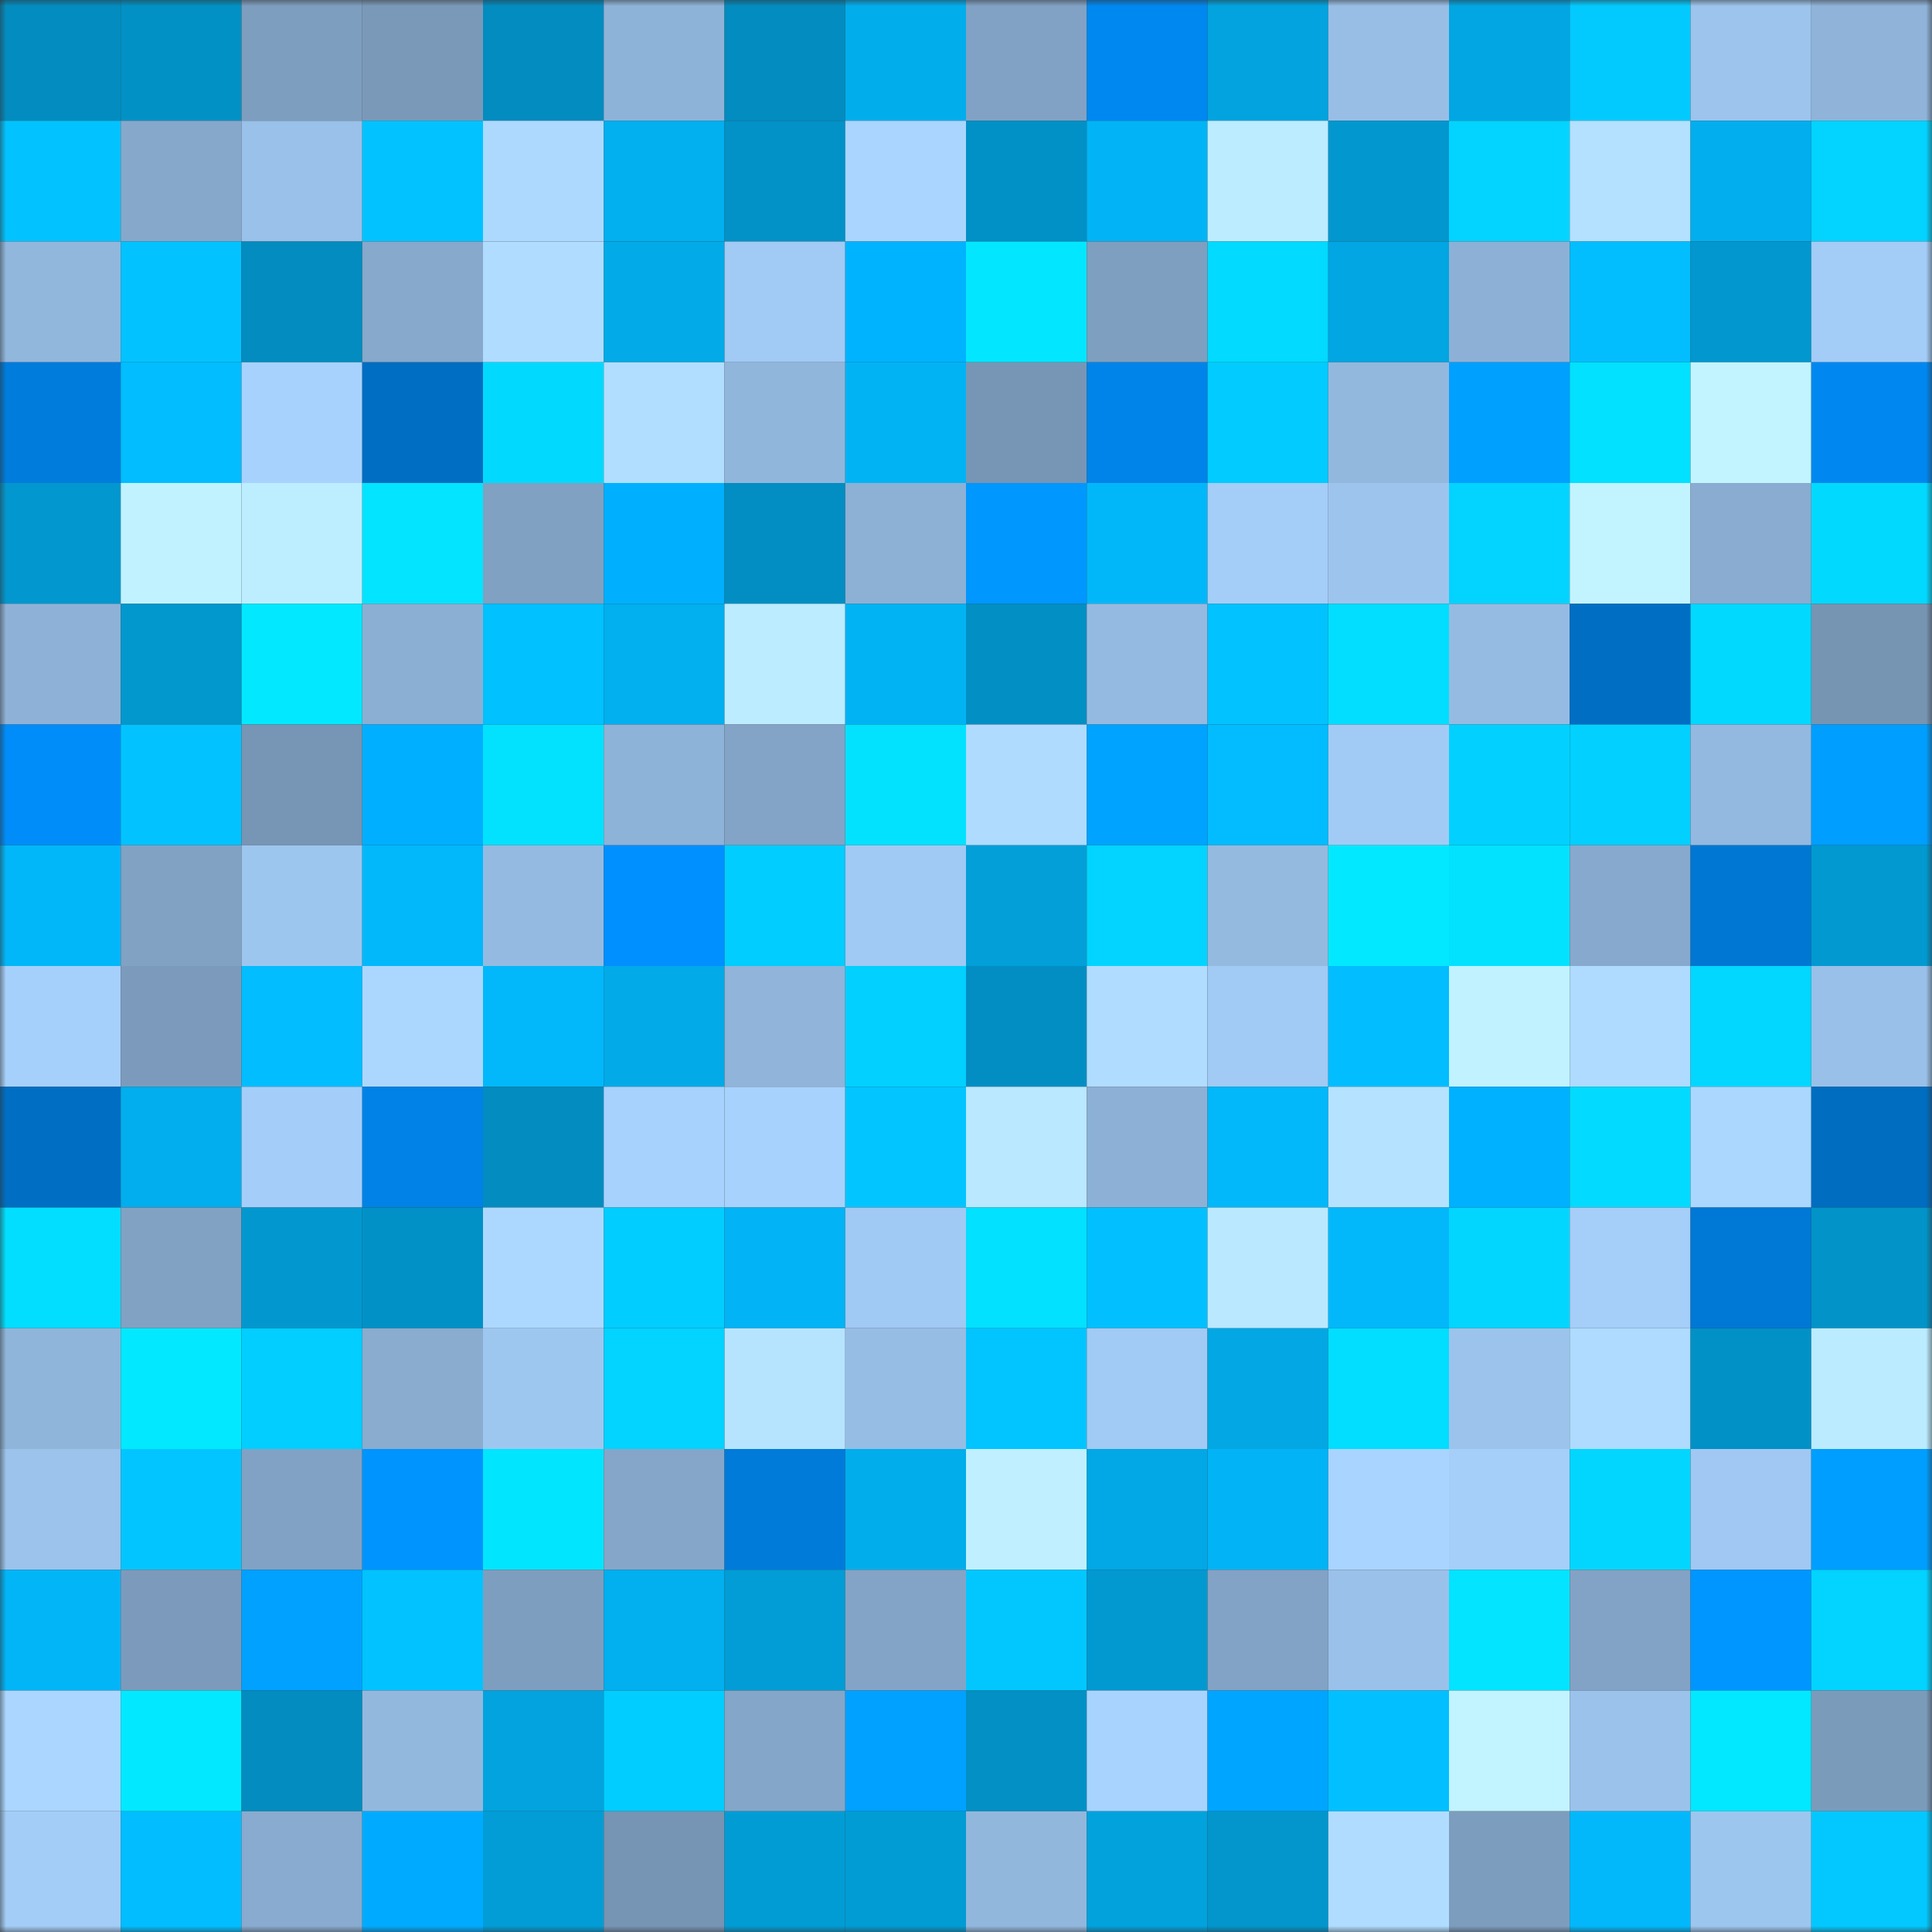 <svg viewBox="0 0 160 160" fill="none" role="img" xmlns="http://www.w3.org/2000/svg" width="240" height="240" name="ens%2Ceth.deal"><rect x="0" y="0" width="160" height="160" fill="#333333" stroke="none"/><mask id="796700765" mask-type="alpha" maskUnits="userSpaceOnUse" x="0" y="0" width="160" height="160"><rect width="160" height="160" fill="#FFFFFF"></rect></mask><g mask="url(#796700765)"><rect x="0" y="0" width="10" height="10" fill="#028cbf"></rect><rect x="10" y="0" width="10" height="10" fill="#0291c5"></rect><rect x="20" y="0" width="10" height="10" fill="#7e9ebf"></rect><rect x="30" y="0" width="10" height="10" fill="#7a99b9"></rect><rect x="40" y="0" width="10" height="10" fill="#028cbf"></rect><rect x="50" y="0" width="10" height="10" fill="#8eb3d8"></rect><rect x="60" y="0" width="10" height="10" fill="#028cbf"></rect><rect x="70" y="0" width="10" height="10" fill="#02adec"></rect><rect x="80" y="0" width="10" height="10" fill="#81a2c4"></rect><rect x="90" y="0" width="10" height="10" fill="#0088f1"></rect><rect x="100" y="0" width="10" height="10" fill="#02a3df"></rect><rect x="110" y="0" width="10" height="10" fill="#98bee6"></rect><rect x="120" y="0" width="10" height="10" fill="#02a6e2"></rect><rect x="130" y="0" width="10" height="10" fill="#02caff"></rect><rect x="140" y="0" width="10" height="10" fill="#9cc4ed"></rect><rect x="150" y="0" width="10" height="10" fill="#8fb3d9"></rect><rect x="0" y="10" width="10" height="10" fill="#02c3ff"></rect><rect x="10" y="10" width="10" height="10" fill="#86a8cb"></rect><rect x="20" y="10" width="10" height="10" fill="#99c1e9"></rect><rect x="30" y="10" width="10" height="10" fill="#02c3ff"></rect><rect x="40" y="10" width="10" height="10" fill="#add9ff"></rect><rect x="50" y="10" width="10" height="10" fill="#02afef"></rect><rect x="60" y="10" width="10" height="10" fill="#0292c7"></rect><rect x="70" y="10" width="10" height="10" fill="#aad5ff"></rect><rect x="80" y="10" width="10" height="10" fill="#0291c6"></rect><rect x="90" y="10" width="10" height="10" fill="#02b4f5"></rect><rect x="100" y="10" width="10" height="10" fill="#bcecff"></rect><rect x="110" y="10" width="10" height="10" fill="#0297ce"></rect><rect x="120" y="10" width="10" height="10" fill="#02d4ff"></rect><rect x="130" y="10" width="10" height="10" fill="#b3e1ff"></rect><rect x="140" y="10" width="10" height="10" fill="#02aeee"></rect><rect x="150" y="10" width="10" height="10" fill="#02d3ff"></rect><rect x="0" y="20" width="10" height="10" fill="#91b7dd"></rect><rect x="10" y="20" width="10" height="10" fill="#02c3ff"></rect><rect x="20" y="20" width="10" height="10" fill="#028cbf"></rect><rect x="30" y="20" width="10" height="10" fill="#86a9cc"></rect><rect x="40" y="20" width="10" height="10" fill="#b0dcff"></rect><rect x="50" y="20" width="10" height="10" fill="#02aae7"></rect><rect x="60" y="20" width="10" height="10" fill="#a1caf4"></rect><rect x="70" y="20" width="10" height="10" fill="#00b3ff"></rect><rect x="80" y="20" width="10" height="10" fill="#02e7ff"></rect><rect x="90" y="20" width="10" height="10" fill="#7e9fc0"></rect><rect x="100" y="20" width="10" height="10" fill="#02daff"></rect><rect x="110" y="20" width="10" height="10" fill="#02a6e2"></rect><rect x="120" y="20" width="10" height="10" fill="#8db1d6"></rect><rect x="130" y="20" width="10" height="10" fill="#02beff"></rect><rect x="140" y="20" width="10" height="10" fill="#0297ce"></rect><rect x="150" y="20" width="10" height="10" fill="#a3ccf7"></rect><rect x="0" y="30" width="10" height="10" fill="#007cdc"></rect><rect x="10" y="30" width="10" height="10" fill="#02bdff"></rect><rect x="20" y="30" width="10" height="10" fill="#a7d2fd"></rect><rect x="30" y="30" width="10" height="10" fill="#006ec2"></rect><rect x="40" y="30" width="10" height="10" fill="#02d9ff"></rect><rect x="50" y="30" width="10" height="10" fill="#b1deff"></rect><rect x="60" y="30" width="10" height="10" fill="#91b6dc"></rect><rect x="70" y="30" width="10" height="10" fill="#02b3f4"></rect><rect x="80" y="30" width="10" height="10" fill="#7796b5"></rect><rect x="90" y="30" width="10" height="10" fill="#0084e9"></rect><rect x="100" y="30" width="10" height="10" fill="#02cbff"></rect><rect x="110" y="30" width="10" height="10" fill="#93b8de"></rect><rect x="120" y="30" width="10" height="10" fill="#00a0ff"></rect><rect x="130" y="30" width="10" height="10" fill="#02e1ff"></rect><rect x="140" y="30" width="10" height="10" fill="#c2f4ff"></rect><rect x="150" y="30" width="10" height="10" fill="#0088f0"></rect><rect x="0" y="40" width="10" height="10" fill="#0297ce"></rect><rect x="10" y="40" width="10" height="10" fill="#c1f2ff"></rect><rect x="20" y="40" width="10" height="10" fill="#bdeeff"></rect><rect x="30" y="40" width="10" height="10" fill="#02e4ff"></rect><rect x="40" y="40" width="10" height="10" fill="#80a1c2"></rect><rect x="50" y="40" width="10" height="10" fill="#00b0ff"></rect><rect x="60" y="40" width="10" height="10" fill="#028ec2"></rect><rect x="70" y="40" width="10" height="10" fill="#8db0d5"></rect><rect x="80" y="40" width="10" height="10" fill="#0097ff"></rect><rect x="90" y="40" width="10" height="10" fill="#02b7f9"></rect><rect x="100" y="40" width="10" height="10" fill="#a4cdf8"></rect><rect x="110" y="40" width="10" height="10" fill="#9dc4ed"></rect><rect x="120" y="40" width="10" height="10" fill="#02d3ff"></rect><rect x="130" y="40" width="10" height="10" fill="#c2f4ff"></rect><rect x="140" y="40" width="10" height="10" fill="#89acd0"></rect><rect x="150" y="40" width="10" height="10" fill="#02d9ff"></rect><rect x="0" y="50" width="10" height="10" fill="#8eb2d7"></rect><rect x="10" y="50" width="10" height="10" fill="#0297cd"></rect><rect x="20" y="50" width="10" height="10" fill="#02e9ff"></rect><rect x="30" y="50" width="10" height="10" fill="#8bafd3"></rect><rect x="40" y="50" width="10" height="10" fill="#02c1ff"></rect><rect x="50" y="50" width="10" height="10" fill="#02afef"></rect><rect x="60" y="50" width="10" height="10" fill="#bcecff"></rect><rect x="70" y="50" width="10" height="10" fill="#02b3f4"></rect><rect x="80" y="50" width="10" height="10" fill="#028fc3"></rect><rect x="90" y="50" width="10" height="10" fill="#95bae1"></rect><rect x="100" y="50" width="10" height="10" fill="#02c2ff"></rect><rect x="110" y="50" width="10" height="10" fill="#02deff"></rect><rect x="120" y="50" width="10" height="10" fill="#95bbe2"></rect><rect x="130" y="50" width="10" height="10" fill="#006ec3"></rect><rect x="140" y="50" width="10" height="10" fill="#02d9ff"></rect><rect x="150" y="50" width="10" height="10" fill="#7695b3"></rect><rect x="0" y="60" width="10" height="10" fill="#008df9"></rect><rect x="10" y="60" width="10" height="10" fill="#02c3ff"></rect><rect x="20" y="60" width="10" height="10" fill="#7795b4"></rect><rect x="30" y="60" width="10" height="10" fill="#00afff"></rect><rect x="40" y="60" width="10" height="10" fill="#02e2ff"></rect><rect x="50" y="60" width="10" height="10" fill="#8eb3d8"></rect><rect x="60" y="60" width="10" height="10" fill="#83a4c7"></rect><rect x="70" y="60" width="10" height="10" fill="#02e2ff"></rect><rect x="80" y="60" width="10" height="10" fill="#afdbff"></rect><rect x="90" y="60" width="10" height="10" fill="#00a3ff"></rect><rect x="100" y="60" width="10" height="10" fill="#02bcff"></rect><rect x="110" y="60" width="10" height="10" fill="#a1cbf5"></rect><rect x="120" y="60" width="10" height="10" fill="#02d1ff"></rect><rect x="130" y="60" width="10" height="10" fill="#02d0ff"></rect><rect x="140" y="60" width="10" height="10" fill="#94b9e0"></rect><rect x="150" y="60" width="10" height="10" fill="#009eff"></rect><rect x="0" y="70" width="10" height="10" fill="#02b7f9"></rect><rect x="10" y="70" width="10" height="10" fill="#81a2c3"></rect><rect x="20" y="70" width="10" height="10" fill="#9dc6ef"></rect><rect x="30" y="70" width="10" height="10" fill="#02b8fa"></rect><rect x="40" y="70" width="10" height="10" fill="#94bae1"></rect><rect x="50" y="70" width="10" height="10" fill="#0090ff"></rect><rect x="60" y="70" width="10" height="10" fill="#02cdff"></rect><rect x="70" y="70" width="10" height="10" fill="#a0c9f3"></rect><rect x="80" y="70" width="10" height="10" fill="#029fd8"></rect><rect x="90" y="70" width="10" height="10" fill="#02d4ff"></rect><rect x="100" y="70" width="10" height="10" fill="#94bae0"></rect><rect x="110" y="70" width="10" height="10" fill="#02e9ff"></rect><rect x="120" y="70" width="10" height="10" fill="#02e2ff"></rect><rect x="130" y="70" width="10" height="10" fill="#87a9cd"></rect><rect x="140" y="70" width="10" height="10" fill="#0077d3"></rect><rect x="150" y="70" width="10" height="10" fill="#0299d0"></rect><rect x="0" y="80" width="10" height="10" fill="#a6d0fc"></rect><rect x="10" y="80" width="10" height="10" fill="#7c9bbc"></rect><rect x="20" y="80" width="10" height="10" fill="#02bdff"></rect><rect x="30" y="80" width="10" height="10" fill="#abd7ff"></rect><rect x="40" y="80" width="10" height="10" fill="#02b8fa"></rect><rect x="50" y="80" width="10" height="10" fill="#02aae7"></rect><rect x="60" y="80" width="10" height="10" fill="#90b4da"></rect><rect x="70" y="80" width="10" height="10" fill="#02d0ff"></rect><rect x="80" y="80" width="10" height="10" fill="#028ec2"></rect><rect x="90" y="80" width="10" height="10" fill="#b0dcff"></rect><rect x="100" y="80" width="10" height="10" fill="#a1caf4"></rect><rect x="110" y="80" width="10" height="10" fill="#02bdff"></rect><rect x="120" y="80" width="10" height="10" fill="#c1f2ff"></rect><rect x="130" y="80" width="10" height="10" fill="#aedbff"></rect><rect x="140" y="80" width="10" height="10" fill="#02d7ff"></rect><rect x="150" y="80" width="10" height="10" fill="#99c0e8"></rect><rect x="0" y="90" width="10" height="10" fill="#006ec3"></rect><rect x="10" y="90" width="10" height="10" fill="#02aeed"></rect><rect x="20" y="90" width="10" height="10" fill="#a4cef9"></rect><rect x="30" y="90" width="10" height="10" fill="#0082e6"></rect><rect x="40" y="90" width="10" height="10" fill="#028cbf"></rect><rect x="50" y="90" width="10" height="10" fill="#a7d2fd"></rect><rect x="60" y="90" width="10" height="10" fill="#a7d2fe"></rect><rect x="70" y="90" width="10" height="10" fill="#02c5ff"></rect><rect x="80" y="90" width="10" height="10" fill="#b9e8ff"></rect><rect x="90" y="90" width="10" height="10" fill="#8db1d6"></rect><rect x="100" y="90" width="10" height="10" fill="#02b7fa"></rect><rect x="110" y="90" width="10" height="10" fill="#b5e3ff"></rect><rect x="120" y="90" width="10" height="10" fill="#00b1ff"></rect><rect x="130" y="90" width="10" height="10" fill="#02dbff"></rect><rect x="140" y="90" width="10" height="10" fill="#abd7ff"></rect><rect x="150" y="90" width="10" height="10" fill="#006dc0"></rect><rect x="0" y="100" width="10" height="10" fill="#02deff"></rect><rect x="10" y="100" width="10" height="10" fill="#81a2c3"></rect><rect x="20" y="100" width="10" height="10" fill="#0298cf"></rect><rect x="30" y="100" width="10" height="10" fill="#0291c6"></rect><rect x="40" y="100" width="10" height="10" fill="#acd8ff"></rect><rect x="50" y="100" width="10" height="10" fill="#02cdff"></rect><rect x="60" y="100" width="10" height="10" fill="#02b4f5"></rect><rect x="70" y="100" width="10" height="10" fill="#a0c9f3"></rect><rect x="80" y="100" width="10" height="10" fill="#02e1ff"></rect><rect x="90" y="100" width="10" height="10" fill="#02c0ff"></rect><rect x="100" y="100" width="10" height="10" fill="#bae9ff"></rect><rect x="110" y="100" width="10" height="10" fill="#02b8fa"></rect><rect x="120" y="100" width="10" height="10" fill="#02d6ff"></rect><rect x="130" y="100" width="10" height="10" fill="#a5cef9"></rect><rect x="140" y="100" width="10" height="10" fill="#0078d5"></rect><rect x="150" y="100" width="10" height="10" fill="#0293c8"></rect><rect x="0" y="110" width="10" height="10" fill="#90b5da"></rect><rect x="10" y="110" width="10" height="10" fill="#02e9ff"></rect><rect x="20" y="110" width="10" height="10" fill="#02ceff"></rect><rect x="30" y="110" width="10" height="10" fill="#89accf"></rect><rect x="40" y="110" width="10" height="10" fill="#9ec7f0"></rect><rect x="50" y="110" width="10" height="10" fill="#02d3ff"></rect><rect x="60" y="110" width="10" height="10" fill="#b6e4ff"></rect><rect x="70" y="110" width="10" height="10" fill="#96bde4"></rect><rect x="80" y="110" width="10" height="10" fill="#02c4ff"></rect><rect x="90" y="110" width="10" height="10" fill="#a1caf4"></rect><rect x="100" y="110" width="10" height="10" fill="#02a7e3"></rect><rect x="110" y="110" width="10" height="10" fill="#02deff"></rect><rect x="120" y="110" width="10" height="10" fill="#9bc3eb"></rect><rect x="130" y="110" width="10" height="10" fill="#aedbff"></rect><rect x="140" y="110" width="10" height="10" fill="#0291c6"></rect><rect x="150" y="110" width="10" height="10" fill="#bbebff"></rect><rect x="0" y="120" width="10" height="10" fill="#9bc3eb"></rect><rect x="10" y="120" width="10" height="10" fill="#02c5ff"></rect><rect x="20" y="120" width="10" height="10" fill="#81a2c4"></rect><rect x="30" y="120" width="10" height="10" fill="#0094ff"></rect><rect x="40" y="120" width="10" height="10" fill="#02e5ff"></rect><rect x="50" y="120" width="10" height="10" fill="#85a6c9"></rect><rect x="60" y="120" width="10" height="10" fill="#007bda"></rect><rect x="70" y="120" width="10" height="10" fill="#02adec"></rect><rect x="80" y="120" width="10" height="10" fill="#c0f0ff"></rect><rect x="90" y="120" width="10" height="10" fill="#02a8e5"></rect><rect x="100" y="120" width="10" height="10" fill="#02b3f5"></rect><rect x="110" y="120" width="10" height="10" fill="#a9d4ff"></rect><rect x="120" y="120" width="10" height="10" fill="#a5cef9"></rect><rect x="130" y="120" width="10" height="10" fill="#02d6ff"></rect><rect x="140" y="120" width="10" height="10" fill="#a0c8f2"></rect><rect x="150" y="120" width="10" height="10" fill="#009eff"></rect><rect x="0" y="130" width="10" height="10" fill="#02b5f7"></rect><rect x="10" y="130" width="10" height="10" fill="#7c9bbc"></rect><rect x="20" y="130" width="10" height="10" fill="#00a1ff"></rect><rect x="30" y="130" width="10" height="10" fill="#02c3ff"></rect><rect x="40" y="130" width="10" height="10" fill="#7e9ebf"></rect><rect x="50" y="130" width="10" height="10" fill="#02afef"></rect><rect x="60" y="130" width="10" height="10" fill="#029dd6"></rect><rect x="70" y="130" width="10" height="10" fill="#83a4c6"></rect><rect x="80" y="130" width="10" height="10" fill="#02c7ff"></rect><rect x="90" y="130" width="10" height="10" fill="#0299d1"></rect><rect x="100" y="130" width="10" height="10" fill="#82a3c5"></rect><rect x="110" y="130" width="10" height="10" fill="#9ac1ea"></rect><rect x="120" y="130" width="10" height="10" fill="#02e4ff"></rect><rect x="130" y="130" width="10" height="10" fill="#82a3c5"></rect><rect x="140" y="130" width="10" height="10" fill="#0096ff"></rect><rect x="150" y="130" width="10" height="10" fill="#02d3ff"></rect><rect x="0" y="140" width="10" height="10" fill="#aad6ff"></rect><rect x="10" y="140" width="10" height="10" fill="#02e9ff"></rect><rect x="20" y="140" width="10" height="10" fill="#028cbf"></rect><rect x="30" y="140" width="10" height="10" fill="#93b8de"></rect><rect x="40" y="140" width="10" height="10" fill="#02a3de"></rect><rect x="50" y="140" width="10" height="10" fill="#02cdff"></rect><rect x="60" y="140" width="10" height="10" fill="#84a6c8"></rect><rect x="70" y="140" width="10" height="10" fill="#00a1ff"></rect><rect x="80" y="140" width="10" height="10" fill="#0290c5"></rect><rect x="90" y="140" width="10" height="10" fill="#a8d3ff"></rect><rect x="100" y="140" width="10" height="10" fill="#00a5ff"></rect><rect x="110" y="140" width="10" height="10" fill="#02c0ff"></rect><rect x="120" y="140" width="10" height="10" fill="#c2f4ff"></rect><rect x="130" y="140" width="10" height="10" fill="#9bc2eb"></rect><rect x="140" y="140" width="10" height="10" fill="#02e8ff"></rect><rect x="150" y="140" width="10" height="10" fill="#7b9bbb"></rect><rect x="0" y="150" width="10" height="10" fill="#a3cdf7"></rect><rect x="10" y="150" width="10" height="10" fill="#02bdff"></rect><rect x="20" y="150" width="10" height="10" fill="#88abcf"></rect><rect x="30" y="150" width="10" height="10" fill="#00abff"></rect><rect x="40" y="150" width="10" height="10" fill="#029dd6"></rect><rect x="50" y="150" width="10" height="10" fill="#7694b3"></rect><rect x="60" y="150" width="10" height="10" fill="#029cd4"></rect><rect x="70" y="150" width="10" height="10" fill="#029cd4"></rect><rect x="80" y="150" width="10" height="10" fill="#92b7dd"></rect><rect x="90" y="150" width="10" height="10" fill="#02a2dd"></rect><rect x="100" y="150" width="10" height="10" fill="#0296cd"></rect><rect x="110" y="150" width="10" height="10" fill="#b0ddff"></rect><rect x="120" y="150" width="10" height="10" fill="#7d9dbe"></rect><rect x="130" y="150" width="10" height="10" fill="#02b8fb"></rect><rect x="140" y="150" width="10" height="10" fill="#9dc6ef"></rect><rect x="150" y="150" width="10" height="10" fill="#02c8ff"></rect></g></svg>